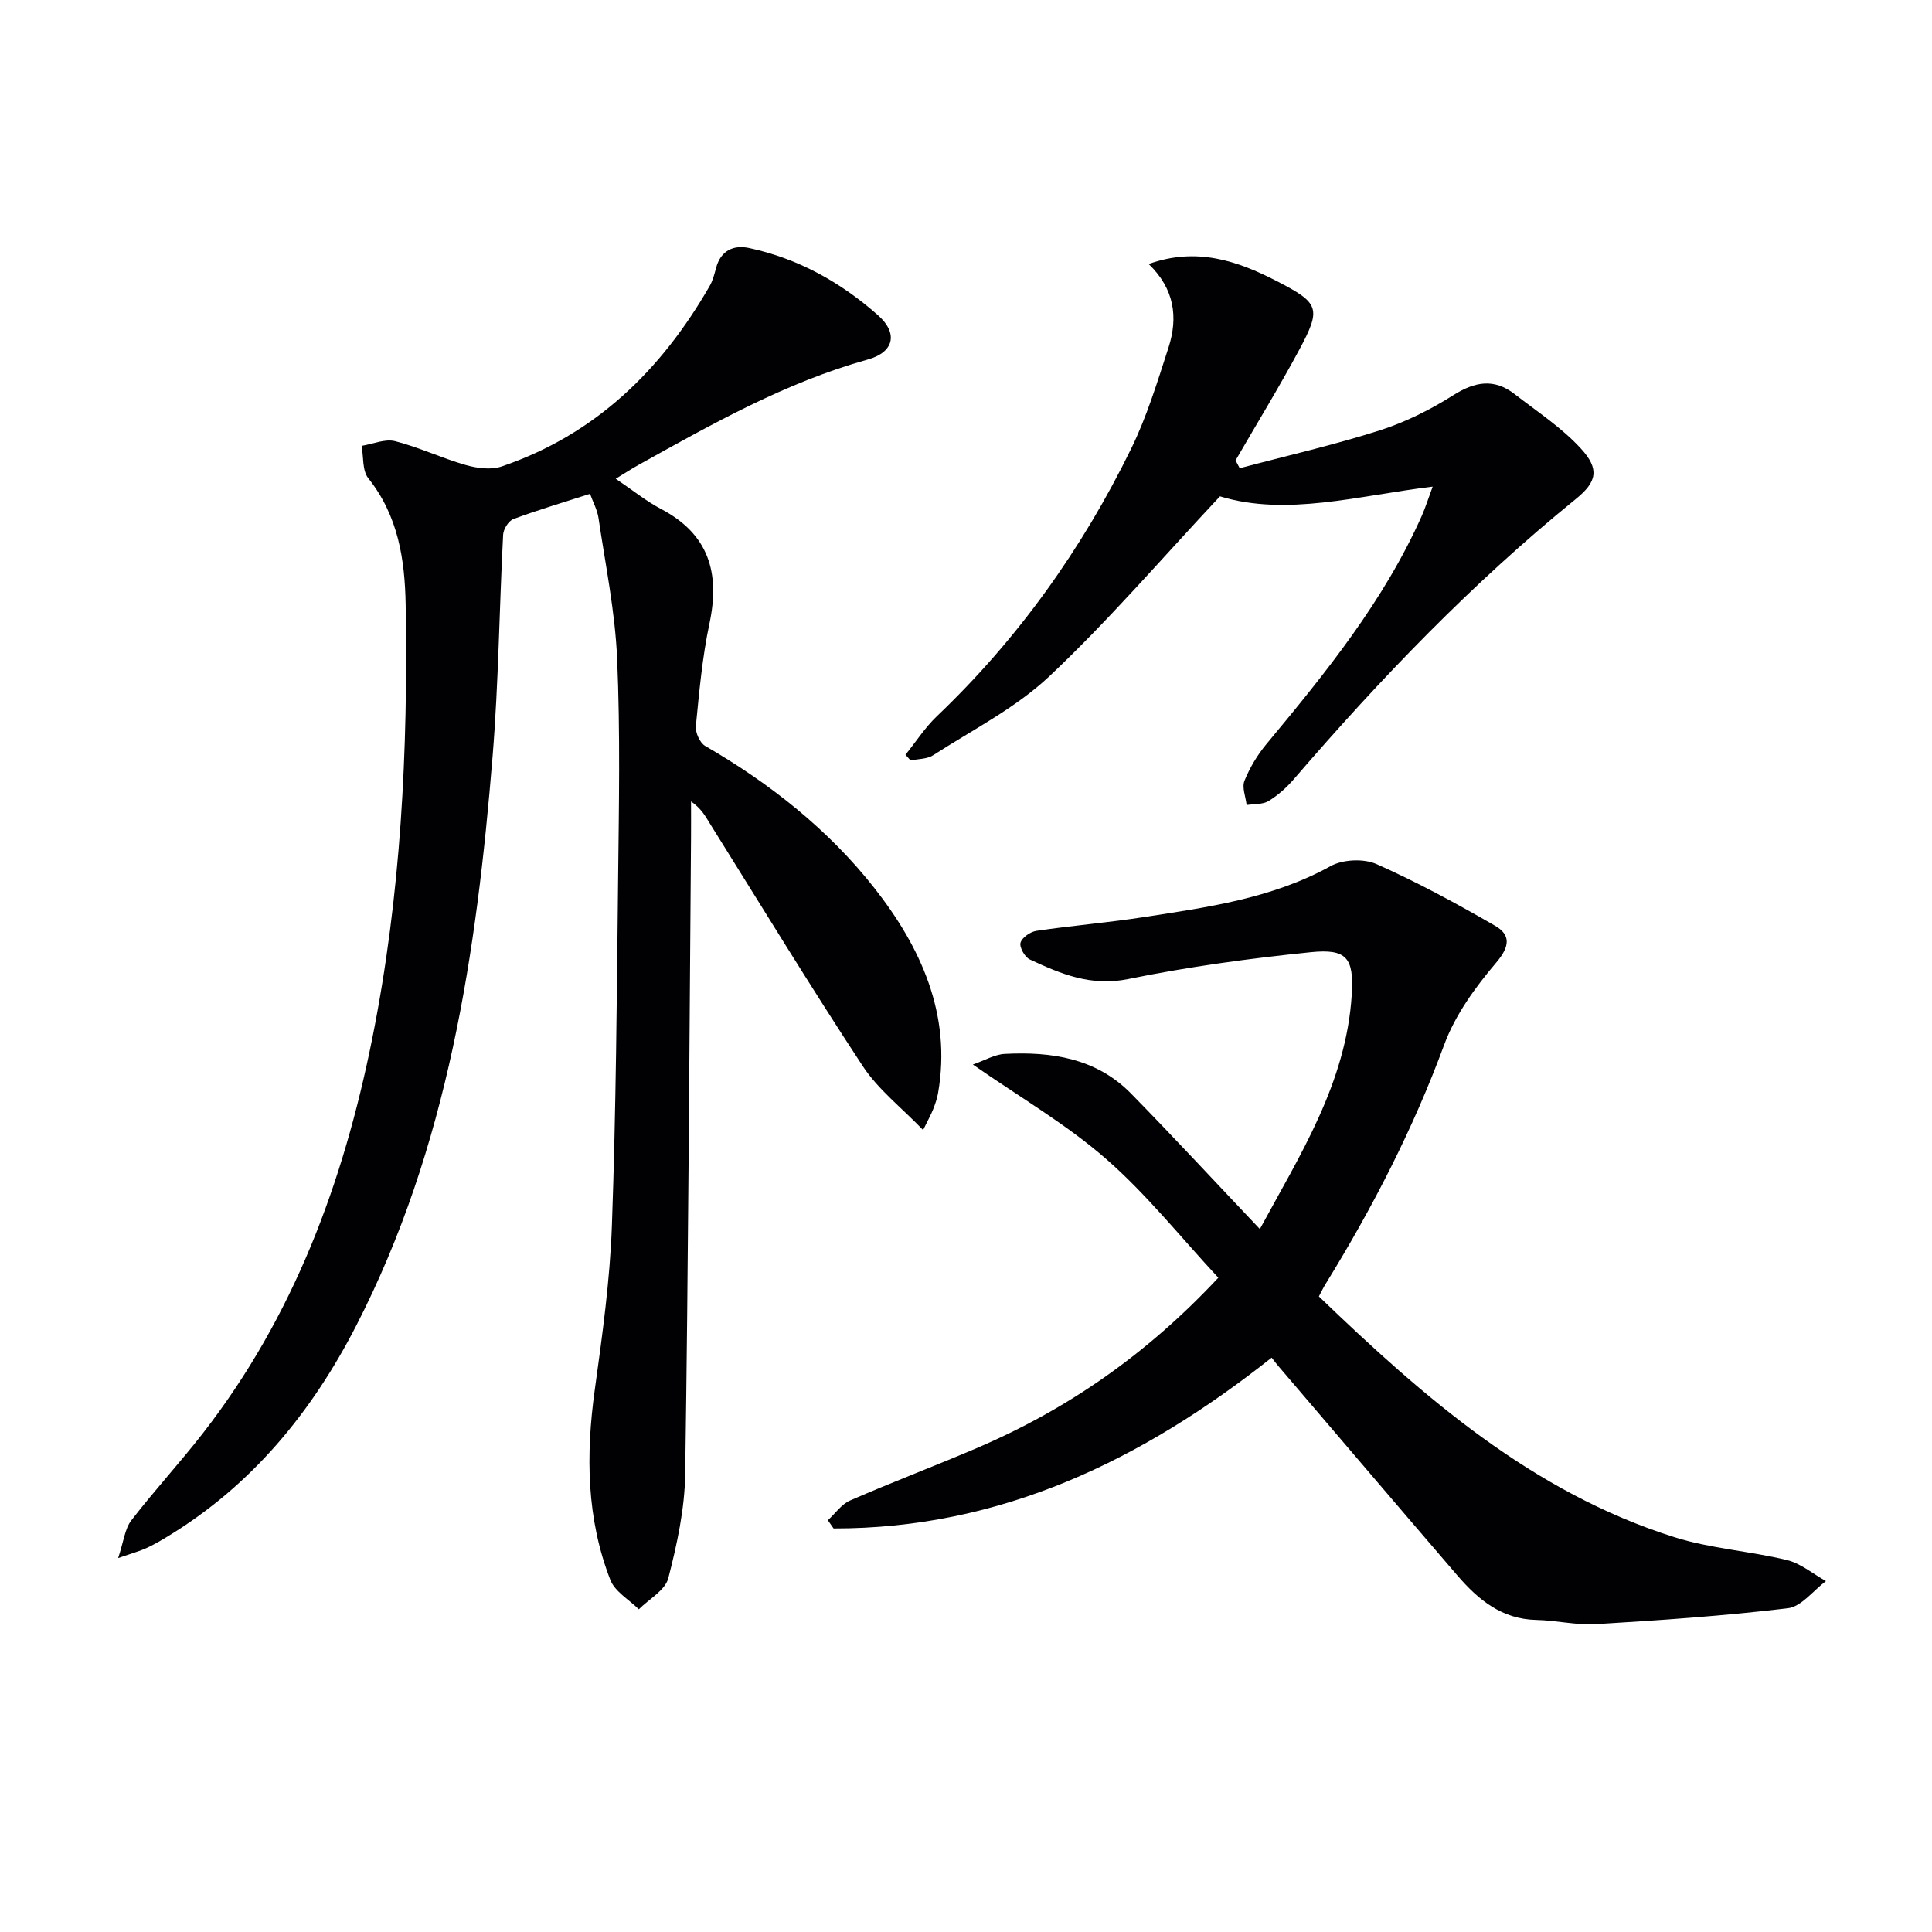 <svg enable-background="new 0 0 400 400" viewBox="0 0 400 400" xmlns="http://www.w3.org/2000/svg"><g fill="#010104"><path d="m127.48 99.12c3.56 2.4 6.3 4.64 9.37 6.25 9.93 5.22 12.26 13.27 10.03 23.74-1.48 6.96-2.11 14.11-2.81 21.21-.13 1.33.82 3.48 1.93 4.12 13.42 7.75 25.58 17.39 35.02 29.41 9.49 12.07 16.07 26.09 13.19 42.49-.2 1.13-.59 2.25-1.01 3.32s-.99 2.08-2.08 4.3c-4.45-4.63-9.3-8.38-12.48-13.21-10.86-16.52-21.15-33.42-31.63-50.19-.95-1.52-1.76-3.13-3.94-4.63 0 2.47.02 4.95 0 7.42-.35 43.97-.56 87.95-1.21 131.91-.11 7.2-1.69 14.49-3.5 21.5-.65 2.5-3.99 4.31-6.1 6.43-2.02-2.01-4.95-3.66-5.89-6.08-4.95-12.7-5.09-25.88-3.24-39.28 1.57-11.35 3.16-22.76 3.56-34.18.85-23.79 1.02-47.61 1.28-71.41.17-15.3.46-30.61-.2-45.88-.42-9.73-2.42-19.4-3.85-29.07-.25-1.73-1.16-3.37-1.76-5.05-5.59 1.8-10.81 3.34-15.88 5.23-.99.37-2.05 2.08-2.11 3.22-.8 15.28-.94 30.61-2.18 45.85-3.31 40.72-9.23 80.89-28.21 117.87-9.21 17.95-21.63 33.11-39.1 43.71-1.41.86-2.85 1.7-4.35 2.39-1.32.61-2.75.99-5.87 2.07 1.15-3.44 1.38-6.04 2.72-7.79 4.76-6.19 10.09-11.95 14.88-18.12 18.76-24.14 29.03-51.84 35-81.6 5.96-29.72 7.44-59.67 6.93-89.82-.16-9.44-1.55-18.47-7.75-26.25-1.26-1.59-.95-4.43-1.37-6.69 2.32-.37 4.83-1.5 6.93-.97 4.96 1.26 9.67 3.52 14.6 4.93 2.35.67 5.24 1.06 7.45.31 19.39-6.59 33.07-19.94 43.09-37.39.65-1.13.98-2.46 1.32-3.73.96-3.59 3.6-4.8 6.83-4.11 10.15 2.16 18.99 7.1 26.68 13.91 4.23 3.74 3.35 7.66-2.12 9.18-17 4.74-32.18 13.32-47.42 21.8-1.42.78-2.78 1.68-4.75 2.88z"/><path d="m273.06 268.41c21.85 21.03 44.28 40.57 73.55 49.83 7.53 2.38 15.64 2.88 23.35 4.75 2.88.7 5.4 2.86 8.08 4.36-2.62 1.95-5.07 5.28-7.88 5.62-13.17 1.58-26.43 2.49-39.68 3.29-4.1.25-8.26-.78-12.4-.87-7.16-.15-12.04-4.2-16.35-9.21-12.36-14.38-24.66-28.83-36.98-43.25-.43-.5-.83-1.03-1.47-1.84-26.81 21.24-56.09 35.41-90.7 35.36-.39-.57-.78-1.13-1.18-1.7 1.52-1.39 2.81-3.31 4.6-4.09 8.65-3.77 17.48-7.11 26.16-10.82 18.75-8.01 35.18-19.36 50.08-35.3-7.75-8.33-14.81-17.24-23.23-24.59-8.22-7.18-17.84-12.76-27.59-19.55 2.45-.85 4.49-2.09 6.59-2.2 9.7-.51 19 .9 26.17 8.22 8.93 9.11 17.59 18.48 26.66 28.04 8.22-15.21 17.92-30.23 19.03-48.61.46-7.58-1.09-9.45-8.47-8.71-12.67 1.29-25.35 3.01-37.81 5.56-7.72 1.58-13.97-1.06-20.39-4.06-1.03-.48-2.18-2.53-1.91-3.46.31-1.08 2.05-2.28 3.31-2.46 7.38-1.09 14.84-1.7 22.21-2.84 13.26-2.05 26.56-3.86 38.66-10.55 2.54-1.41 6.87-1.61 9.52-.43 8.41 3.73 16.55 8.15 24.53 12.76 3.26 1.88 3.13 4.25.26 7.63-4.32 5.08-8.49 10.82-10.77 17-6.42 17.41-14.82 33.73-24.51 49.46-.46.71-.8 1.46-1.44 2.66z"/><path d="m296.62 100.75c-15.46 1.87-30.24 6.21-44.04 2.01-11.95 12.75-23 25.64-35.28 37.22-6.98 6.59-15.93 11.11-24.11 16.39-1.26.81-3.09.74-4.66 1.08-.35-.4-.71-.8-1.06-1.19 2.15-2.66 4.03-5.61 6.48-7.95 16.82-16.03 30.09-34.66 40.26-55.45 3.25-6.65 5.43-13.85 7.72-20.92 2-6.2 1.26-12.11-4.11-17.28 9.89-3.54 18.32-.69 26.54 3.55 8.82 4.55 9.27 5.59 4.57 14.33-4.15 7.71-8.73 15.19-13.12 22.78.29.54.57 1.08.86 1.62 9.67-2.57 19.45-4.79 28.98-7.83 5.32-1.7 10.5-4.29 15.23-7.28 4.49-2.84 8.46-3.53 12.71-.23 4.68 3.63 9.75 6.94 13.71 11.26 3.91 4.26 3.34 6.9-1.03 10.44-21.42 17.37-40.41 37.14-58.37 57.99-1.5 1.75-3.3 3.36-5.25 4.55-1.23.75-3.02.59-4.55.83-.19-1.7-1.01-3.64-.44-5.03 1.1-2.72 2.68-5.35 4.56-7.61 12.24-14.73 24.29-29.57 32.16-47.27.78-1.78 1.36-3.64 2.24-6.01z"/></g></svg>